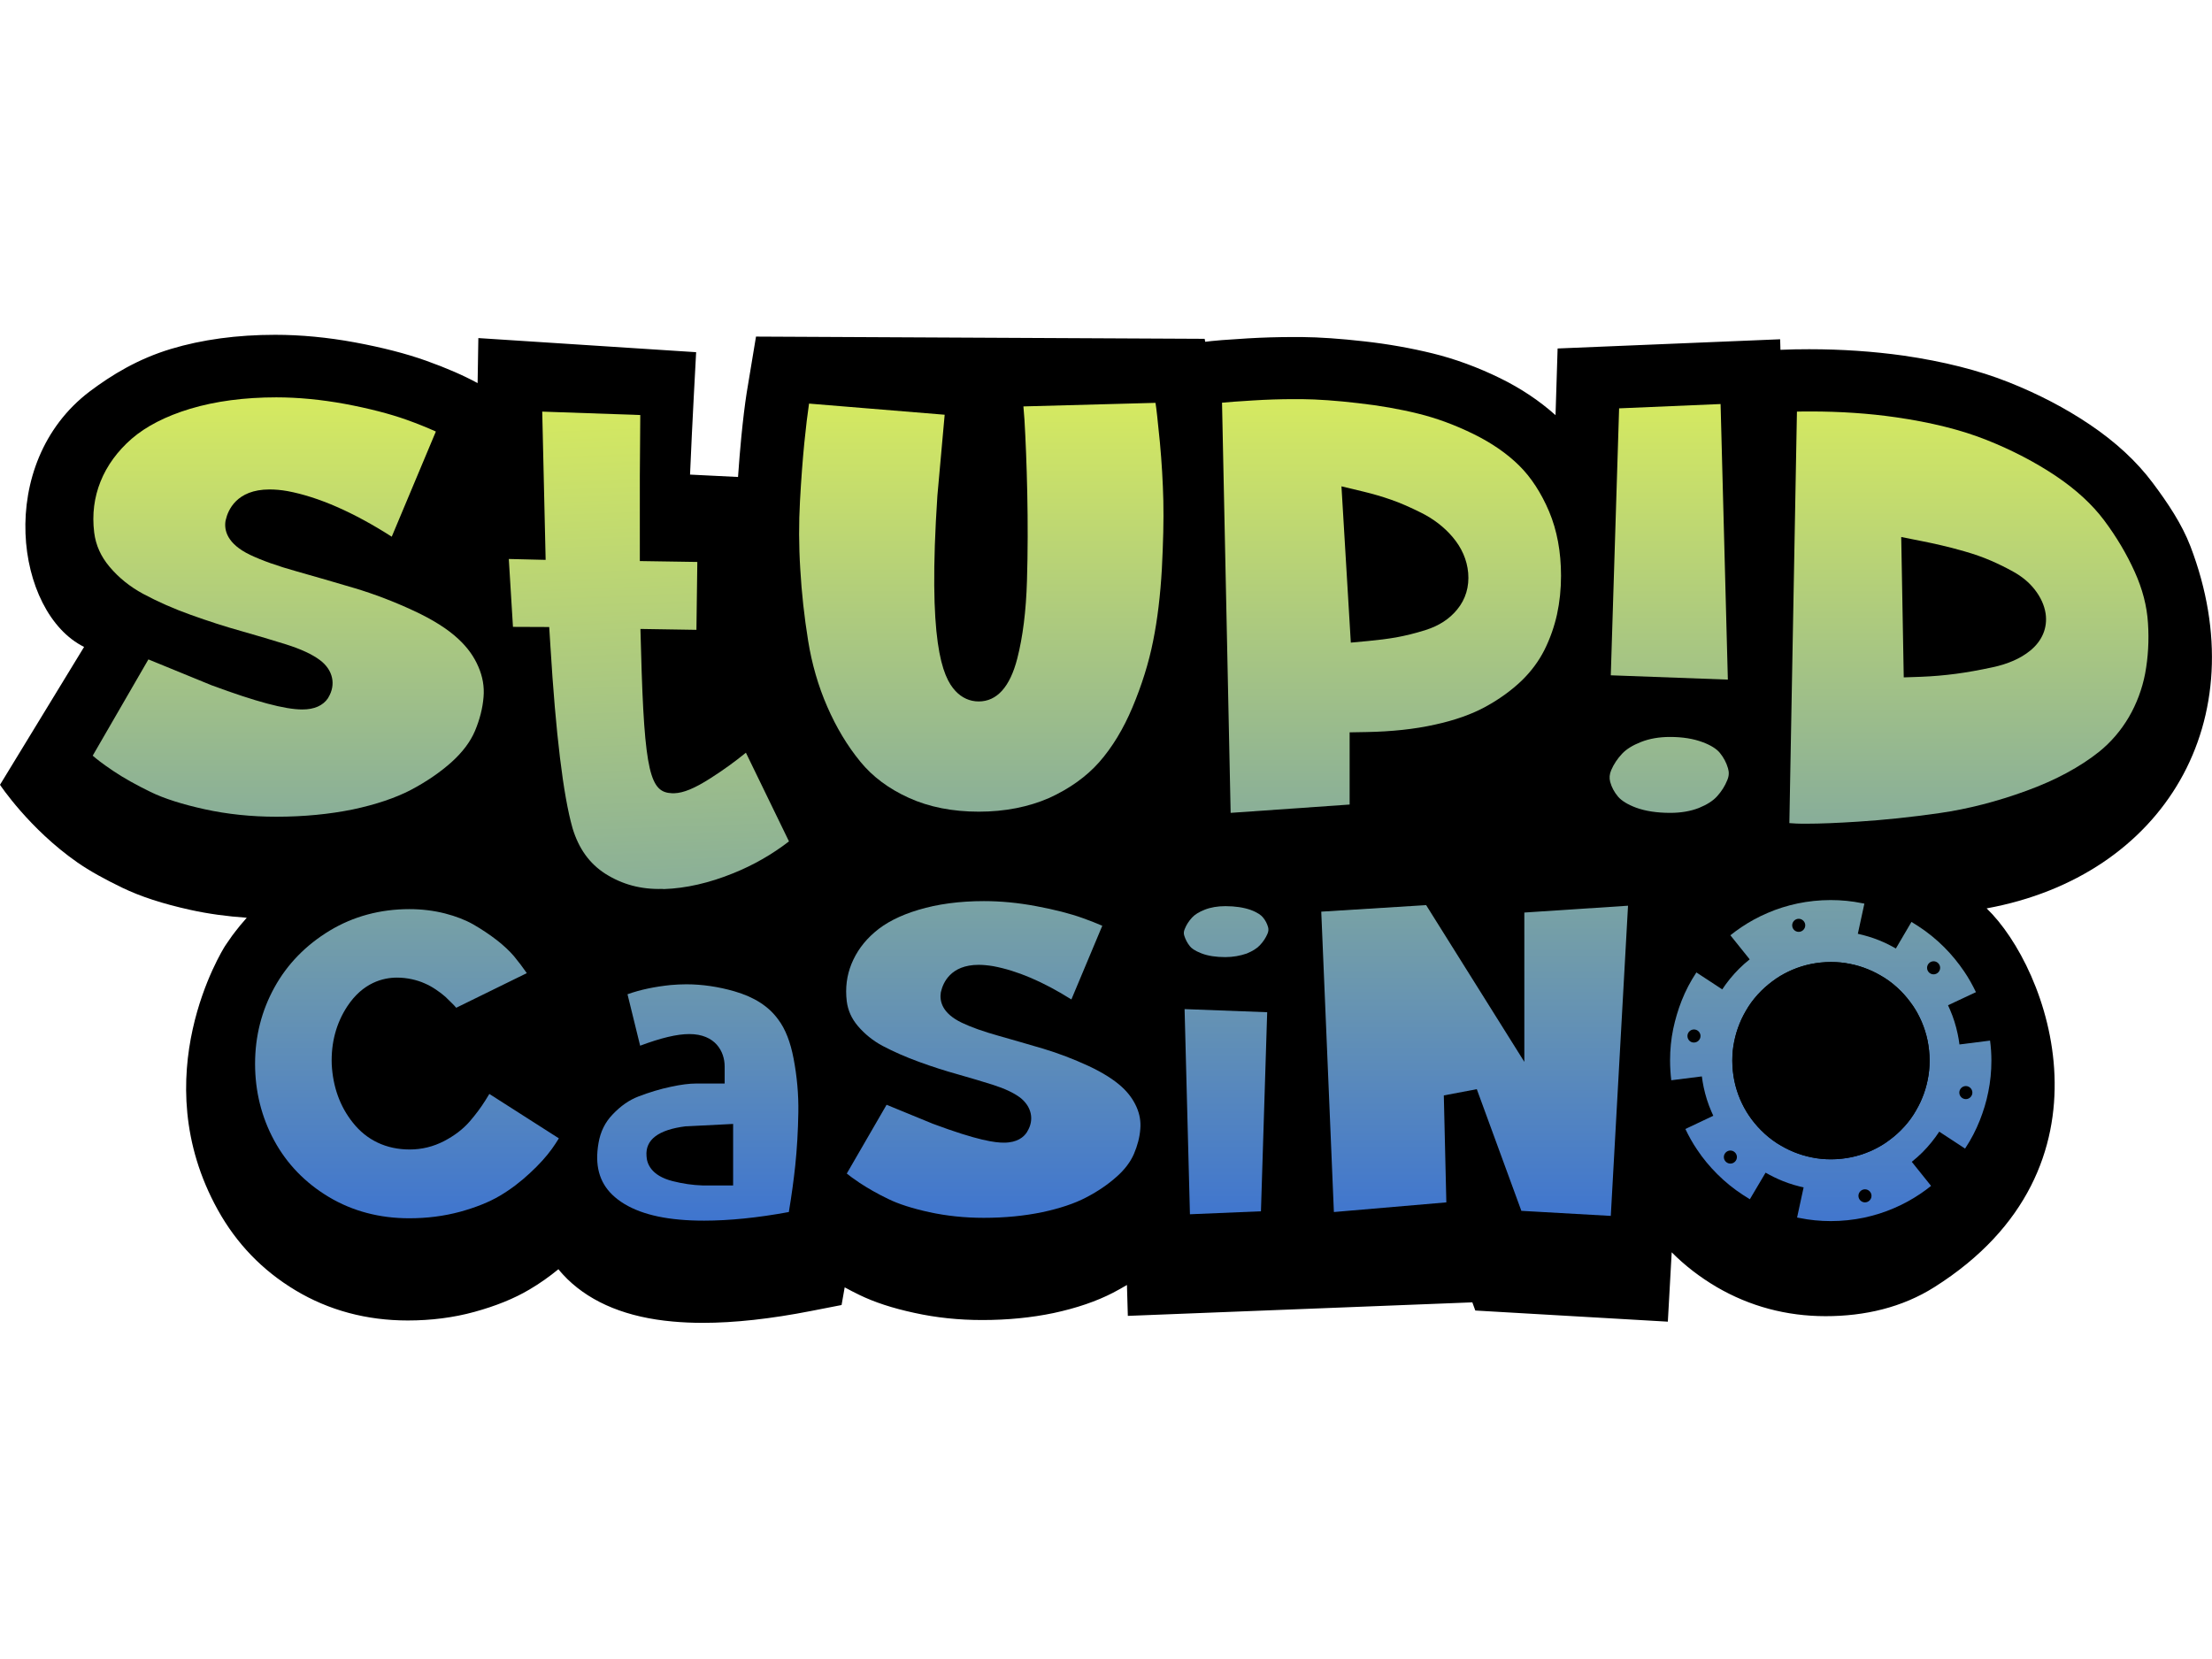 <?xml version="1.0"?>
<svg xmlns="http://www.w3.org/2000/svg" width="160" height="120" viewBox="0 0 1489 666" fill="none">
<path d="M1474.5 142.4C1468.7 127.3 1459.3 113.3 1449.2 99.8C1438.4 85.3 1424.1 72.1 1406.7 60.4C1390.4 49.4 1372 39.8 1352.1 31.9C1332 23.9 1308.2 17.9 1281.3 14C1261.3 11.2 1240 9.7 1217.9 9.7C1211.6 9.7 1205 9.8 1198.5 10.1L1198.3 3L1048.5 9.2L1047.1 54.1C1036.4 44.5 1023.9 36.1 1009.8 29.2C994.7 21.8 979.4 16.2 964.3 12.5C950 9 934.5 6.2 918.3 4.4C902.4 2.6 888.2 1.6 876.1 1.5C874.2 1.5 872.2 1.5 870.2 1.5C860.3 1.5 850.1 1.8 839.9 2.4C823.6 3.4 818.2 3.9 815.5 4.2C814 4.4 812.6 4.5 811.3 4.7L810.9 2.7L508.9 1.2L502.6 39.2C501.4 46.9 500.2 56.7 499 68.9C498.2 77 497.5 85.9 496.8 95.7L464.5 94.1C465.3 75.9 466.1 58.4 467 41.8L468.6 11.7L322 2.2L321.5 32.5C311.9 27.3 300.7 22.4 287 17.5C273.3 12.6 257.2 8.5 238.9 5.1C220.5 1.7 202.4 0 185.2 0C159.6 0 136 3.2 115.1 9.5C92.9 16.2 75.3 26.9 60.3 38.2C-3.5 86.6 10.3 187.2 56.6 210.1L0 302.9C0 302.9 19.6 332.5 52 355.1C60.6 361.1 70.8 366.6 82.1 372.1C94.5 378.1 109.5 383 128.1 387.1C140.3 389.8 153 391.5 166.1 392.4C165.5 393.1 165 393.7 164.4 394.4C163.5 395.4 162.7 396.4 161.8 397.4C160.8 398.7 159.7 400 158.7 401.3C157.9 402.3 157.2 403.3 156.4 404.3C155.3 405.8 154.3 407.4 153.2 408.9C152.6 409.7 152 410.6 151.5 411.4C149.9 413.9 96.6 499.1 146.7 589.2C159.1 611.5 176.4 629.7 198.9 643.2C221.4 656.7 246.8 663.5 274.5 663.5C290.1 663.5 305.3 661.6 319.4 657.7C333.6 653.8 346.1 648.8 356.5 642.6C363.3 638.6 369.8 634 375.9 629C377.9 631.5 380 633.7 382 635.7C398.7 651.9 422.5 661.5 452.8 664.2C459.3 664.8 466.1 665.1 473.1 665.1C494.4 665.1 519 662.4 546 657.1L566.5 653.1L568.6 641.2C571.8 642.9 575.1 644.7 578.5 646.3C588.6 651.2 600.7 655.2 615.6 658.4C630.1 661.6 645.4 663.2 661.2 663.2C678.2 663.2 694.4 661.6 709.2 658.5C724.6 655.2 738.1 650.6 749.3 644.8C752.5 643.1 755.6 641.4 758.6 639.6L759.2 660.4L991.1 651.3L993.1 656.8L1122.7 664.3L1125.3 617.6C1134.2 626.6 1144.4 634.4 1155.6 641C1177.9 654 1202.6 660.6 1228.9 660.6C1255.2 660.6 1280.4 654.8 1302.2 641C1429.1 560.8 1379 426.2 1337.3 386.1C1457 364.2 1519.1 259.2 1474.5 142.4Z" fill="black"/>
<path d="M316.5 196.4C323.5 202.9 328.9 210.3 332.5 218.7C336.1 227.1 337.6 235.8 336.9 244.6C336.2 253.4 334 262.3 330.2 271.1C326.4 279.9 320.2 288.2 311.7 295.9C303.1 303.6 293.2 310.4 281.8 316.3C270.4 322.2 256.5 326.9 239.9 330.4C223.3 333.9 205.4 335.7 186 335.7C168.3 335.7 151.5 333.9 135.5 330.4C119.5 326.9 106.4 322.7 96.3 317.8C86.2 312.9 77.3 307.9 69.8 302.8C62.2 297.7 56.7 293.5 53.4 290.2L48.3 284.7L95 203.8L146.4 224.9C185.7 239.5 207.3 243.9 211.3 238C213.5 234.4 212.6 231 208.6 227.9C204.5 224.8 198.1 221.9 189.2 219.1C180.4 216.3 170.4 213.3 159.3 210.3C148.2 207.2 136.6 203.5 124.6 199.1C112.5 194.7 101.4 189.8 91.1 184.4C80.8 178.9 72.1 171.9 65 163.3C57.8 154.7 53.6 145.1 52.2 134.5C50.5 120.2 52.2 106.8 57.3 94.3C62.4 81.8 70.4 70.8 81.3 61.2C92.3 51.7 106.8 44.1 124.9 38.7C143 33.2 163.4 30.5 186.2 30.5C201.6 30.5 217.7 32 234.4 35.1C251.1 38.2 265.6 41.9 277.8 46.3C290 50.7 300.2 55.1 308.3 59.6L268.9 153C239.7 132.8 213.9 120.6 191.4 116.4C174.8 113.6 165.4 117.1 163.2 126.9C162.6 130.6 166 134.1 173.3 137.6C180.6 141.1 190.5 144.6 203 148.1C215.5 151.6 228.5 155.4 242.2 159.5C255.8 163.6 269.6 168.8 283.5 175.3C297.4 181.8 308.4 188.8 316.5 196.4Z" fill="black"/>
<path d="M506.3 261.1L546.9 344.8C532.3 357.6 516 367.7 498 375C480 382.3 462.7 386.2 446.1 386.6C429.5 387 414.6 383 401.3 374.6C388 366.1 378.8 353.4 373.6 336.3C367 313 361.8 271 358.1 210.4L333.7 210.3L329.2 137.3L354.6 137.9L352.3 37.9L443.4 41C443 71.6 442.8 104.3 442.9 139.1L481.8 139.7L480.8 212.4L443.7 211.8C445.1 267.2 448.1 295 452.6 295.1C456.5 295.3 462.9 292.6 471.8 286.9C480.6 281.3 488.6 275.5 495.6 269.6L506.3 261.1Z" fill="black"/>
<path d="M676.6 36.8L787.4 33.9C788 36.4 788.6 39.9 789.3 44.4C790 48.9 791 57.9 792.2 71.4C793.4 84.9 794.2 98.2 794.5 111.4C794.8 124.6 794.4 140.2 793.4 158.1C792.4 176.1 790.4 192.8 787.3 208.2C784.2 223.6 779.4 239.2 772.8 254.9C766.2 270.6 758.1 284 748.4 294.9C738.7 305.8 726.2 314.8 710.9 321.9C695.6 328.9 678.3 332.4 658.9 332.4C639.5 332.4 622.3 329 607.1 322.1C591.9 315.2 579.7 306 570.2 294.5C560.8 283 552.9 269.8 546.4 254.9C539.9 240 535.4 224.3 532.7 207.7C530 191.1 528.2 174.6 527.2 158.2C526.2 141.8 526.1 126.1 527 111.2C527.8 96.3 528.8 83.1 529.9 71.6C531 60.1 532.1 50.8 533.3 43.8L535 33.7L648.3 43L642.4 108.7C636.8 192.9 642.3 235 658.8 235C665.3 235 670.2 228.2 673.8 214.6C677.3 201 679.3 184.4 679.9 164.9C680.5 145.4 680.5 125.9 680.1 106.6C679.7 87.2 679 70.8 678.2 57.3L676.6 36.8Z" fill="black"/>
<path d="M810.9 35.5C813.1 35.2 816.1 34.9 819.7 34.4C823.3 34 830.9 33.4 842.4 32.7C853.9 32 865.2 31.7 876.3 31.9C887.4 32 900.4 33 915.5 34.6C930.5 36.3 944.6 38.7 957.6 42C970.7 45.2 983.8 50.1 997 56.5C1010.2 63 1021.4 70.8 1030.7 79.9C1040 89 1047.5 100.6 1053.4 114.6C1059.3 128.6 1062.2 144.5 1062.2 162.2C1062.2 172 1061.2 181.5 1059.3 190.6C1057.3 199.7 1054.2 208.6 1049.8 217.3C1045.4 226 1039.5 233.9 1032.1 241.1C1024.7 248.3 1015.8 254.6 1005.6 260.3C995.3 265.9 982.9 270.3 968.3 273.6C953.7 276.8 937.6 278.6 919.9 278.9V326.9L817.1 334.1L810.9 35.5ZM920 194.7C926.2 194.1 932.1 193.4 937.7 192.4C943.3 191.4 949.5 189.9 956.2 187.8C962.9 185.7 968.2 182.3 972 177.7C975.8 173.1 977.4 167.6 976.8 161.3C976.2 155 973.6 149.1 969 143.6C964.4 138.1 958.5 133.6 951.5 130.1C944.5 126.6 938.2 123.9 932.5 121.9C926.9 119.9 921.1 118.3 915.2 116.8L920 194.7Z" fill="black"/>
<path d="M1124.3 259.2C1134.1 259.2 1142.8 260.6 1150.2 263.4C1157.6 266.2 1163.1 269.8 1166.6 274.1C1170.1 278.5 1172.6 283.2 1174.2 288.4C1175.7 293.6 1175.5 298.8 1173.4 304C1171.3 309.2 1168.3 314 1164.3 318.3C1160.4 322.7 1154.9 326.2 1147.9 329C1140.9 331.8 1133 333.2 1124.3 333.2C1113.9 333.2 1104.9 331.8 1097.3 329C1089.7 326.2 1084.1 322.6 1080.5 318.3C1076.9 313.9 1074.3 309.2 1072.9 304C1071.5 298.8 1071.9 293.6 1074.2 288.4C1076.5 283.2 1079.6 278.4 1083.7 274.1C1087.8 269.7 1093.4 266.2 1100.5 263.4C1107.7 260.6 1115.6 259.2 1124.3 259.2ZM1174.9 244L1072.6 240.2L1078.9 38.5L1169.4 34.7L1174.9 244Z" fill="black"/>
<path d="M1198.4 40.6C1226.8 39.5 1253.2 40.7 1277.8 44.2C1302.4 47.7 1323.6 53 1341.6 60.2C1359.6 67.4 1375.9 75.9 1390.5 85.7C1405.1 95.5 1416.8 106.3 1425.7 118.1C1434.5 129.9 1441.8 142.2 1447.6 155C1453.4 167.8 1456.7 180.6 1457.5 193.3C1458.3 206.1 1457.6 218.4 1455.4 230.2C1453.1 242 1449 253 1443 263.3C1437 273.6 1429.5 282.3 1420.5 289.6C1406.5 300.8 1389.1 310.2 1368.3 317.8C1347.5 325.4 1327.3 330.6 1307.7 333.4C1288 336.2 1269.4 338.2 1251.9 339.3C1234.3 340.4 1220.1 340.8 1209.2 340.6L1193.2 339.8L1198.4 40.6ZM1292.7 218.7C1300.3 218.4 1307.7 217.8 1315 216.8C1322.3 215.8 1330.2 214.4 1338.8 212.6C1347.4 210.8 1354.2 207.8 1359.2 203.8C1364.3 199.7 1366.4 194.9 1365.5 189.3C1364.9 185.7 1363.2 182.1 1360.4 178.6C1357.6 175.1 1353.9 172.1 1349.4 169.5C1344.9 167 1340.2 164.7 1335.3 162.6C1330.4 160.5 1325 158.6 1319.1 156.9C1313.2 155.2 1308.1 153.9 1303.9 152.9C1299.7 151.9 1295.5 151 1291.3 150.2L1292.7 218.7Z" fill="black"/>
<path d="M275.4 537.1C281.7 537.1 287.7 535.6 293.3 532.7C298.9 529.8 303.6 526.2 307.1 522.1C310.7 518 313.8 513.7 316.5 509.4C319.2 505.1 321.2 501.5 322.4 498.8C323.6 496.1 324.2 494.6 324.2 494.4L391 537.1C388 543.2 384.4 549 380.4 554.7C376.4 560.3 371 566.4 364.1 572.8C357.3 579.2 349.8 584.8 341.8 589.6C333.8 594.4 323.9 598.3 312.3 601.5C300.7 604.6 288.4 606.2 275.3 606.2C253.2 606.2 233.2 600.9 215.4 590.2C197.6 579.6 183.9 565.4 174.4 547.9C164.8 530.3 160.1 511.3 160.1 490.7C160.1 470.2 164.9 451.2 174.6 433.7C184.3 416.2 198 402.1 215.8 391.4C233.6 380.7 253.5 375.3 275.4 375.3C284.7 375.3 293.6 376.4 302.1 378.6C310.6 380.8 317.9 383.6 324.1 387.2C330.3 390.8 336 394.6 341.4 398.8C346.7 402.9 351.1 407.1 354.6 411.3C358.1 415.5 361 419.4 363.4 422.9C365.8 426.4 367.5 429.3 368.6 431.7L370.2 435L303.1 467.9C302.7 467 302.1 466.1 301.3 465C300.5 463.9 299.8 462.9 299 461.9C298.2 460.9 297.2 459.7 295.7 458.3C294.3 456.9 292.9 455.6 291.6 454.4C290.3 453.2 288.7 452 286.7 450.7C284.7 449.4 282.8 448.3 280.8 447.4C278.8 446.5 276.7 445.8 274.3 445.3C271.9 444.8 269.4 444.5 266.8 444.5C257 444.5 249.1 449.2 242.9 458.7C236.7 468.1 233.8 478.9 234.3 491.1C235 503.7 238.9 514.5 246 523.7C253.1 532.9 263 537.1 275.4 537.1Z" fill="black"/>
<path d="M533.3 454.4C538.9 462 543 472.2 545.5 485C548 497.8 549.1 510.7 548.9 523.6C548.7 536.5 548 548.8 546.8 560.6C545.6 572.3 543.7 585.6 541.1 600.3C507.9 606.8 479.7 609 456.4 607C433.2 604.9 415.7 598.3 404.1 587C392.5 575.7 388.3 560.7 391.6 542.1C393.3 532.3 397.5 524 404 517C410.5 510.1 417.7 505.1 425.7 502C433.6 499 441.4 496.6 449.1 495C456.8 493.4 463.3 492.6 468.5 492.6H476.3C476.3 480 462.5 478.9 434.9 489.3L422.9 494.5L408.9 437.2C420.8 431.6 434.6 428 450.3 426.5C465.9 425 481.7 426.5 497.5 431.1C513.3 435.5 525.2 443.4 533.3 454.4ZM482.2 561.2V543.3L463 544.3C451.7 545.6 446.3 548.2 446.7 552.1C446.7 554.9 449.7 557.1 455.7 558.6C461.7 560.1 467.6 561 473.4 561.2H482.2Z" fill="black"/>
<path d="M763.2 498.1C768.6 503.1 772.8 508.8 775.6 515.4C778.4 521.9 779.6 528.6 779 535.4C778.5 542.2 776.7 549.1 773.8 555.9C770.9 562.7 766.1 569.1 759.5 575.1C752.9 581.1 745.2 586.3 736.4 590.9C727.6 595.5 716.8 599.1 704 601.8C691.2 604.5 677.3 605.9 662.3 605.9C648.6 605.9 635.6 604.5 623.2 601.8C610.8 599.1 600.7 595.8 592.9 592C585.1 588.2 578.2 584.3 572.4 580.4C566.5 576.5 562.3 573.2 559.7 570.6L555.8 566.4L591.9 503.9L631.6 520.2C662 531.5 678.7 534.9 681.8 530.3C683.5 527.5 682.8 524.9 679.7 522.5C676.5 520.1 671.6 517.8 664.7 515.7C657.9 513.5 650.2 511.3 641.6 508.9C633 506.5 624.1 503.6 614.7 500.3C605.4 496.9 596.7 493.1 588.8 488.9C580.9 484.7 574.1 479.2 568.6 472.6C563.1 466 559.8 458.5 558.7 450.3C557.4 439.2 558.7 428.9 562.6 419.2C566.5 409.5 572.7 401 581.2 393.6C589.7 386.2 600.9 380.4 614.9 376.2C628.9 372 644.7 369.8 662.3 369.8C674.2 369.8 686.7 371 699.6 373.4C712.5 375.8 723.7 378.7 733.1 382C742.5 385.4 750.4 388.8 756.7 392.3L726.4 464.6C703.8 449 683.8 439.5 666.5 436.3C653.7 434.1 646.4 436.8 644.7 444.4C644.3 447.2 646.9 450 652.5 452.7C658.1 455.4 665.8 458.1 675.5 460.8C685.2 463.5 695.3 466.4 705.8 469.6C716.3 472.8 727 476.8 737.7 481.8C748.4 486.8 756.9 492.2 763.2 498.1Z" fill="black"/>
<path d="M824.8 430.3C817.2 430.3 810.5 429.2 804.8 427C799 424.8 794.8 422.1 792.1 418.7C789.4 415.3 787.4 411.6 786.2 407.6C785 403.6 785.2 399.6 786.9 395.5C788.5 391.5 790.9 387.8 793.9 384.4C796.9 381 801.2 378.3 806.6 376.1C812 373.9 818.1 372.8 824.8 372.8C832.8 372.8 839.8 373.9 845.6 376.1C851.5 378.3 855.8 381 858.6 384.4C861.4 387.8 863.4 391.5 864.5 395.5C865.6 399.5 865.3 403.5 863.5 407.6C861.8 411.6 859.3 415.3 856.2 418.7C853 422.1 848.7 424.8 843.2 427C837.6 429.2 831.5 430.3 824.8 430.3ZM785.7 442.1L864.8 445L859.9 601L789.9 603.9L785.7 442.1Z" fill="black"/>
<path d="M1014.6 449.5V378.2L1108.1 372L1095.1 605.2L1016 600.6L983.4 511.7L985.4 594.4L887 602.9L877.5 377.6L966.1 372.1L1014.6 449.5Z" fill="black"/>
<path d="M186 330.3C168.8 330.3 152.2 328.6 136.6 325.2C121.1 321.8 108.3 317.7 98.7 313C88.9 308.2 80.2 303.3 72.8 298.4C65.6 293.6 60.4 289.6 57.3 286.5L55.1 284.1L97.4 211L144.3 230.2C173.4 241 192.7 246.2 203.5 246.2C205.7 246.2 212.6 246.2 215.9 241.2C219.8 234.9 218.2 228.4 211.9 223.6C207.3 220.1 200.4 216.9 190.8 213.9C182 211.1 171.8 208.1 160.7 205C149.8 202 138.2 198.2 126.3 194C114.5 189.8 103.5 184.9 93.5 179.6C83.9 174.5 75.7 167.9 69 159.9C62.6 152.2 58.7 143.4 57.4 133.9C55.8 120.7 57.4 108 62.1 96.5C66.8 84.9 74.4 74.5 84.6 65.5C94.9 56.5 108.9 49.3 126.1 44.1C143.6 38.8 163.7 36.1 185.8 36.1C200.8 36.1 216.7 37.6 233 40.6C249.4 43.6 263.7 47.3 275.5 51.5C285.2 55 293.7 58.5 300.8 62.1L266.2 144.7C238.7 126.4 213.9 115.1 192.2 111C188.1 110.3 184.5 110 181.2 110C164.6 110 159.2 118.6 157.6 125.8V126V126.2C156.6 132.5 161.1 138.1 170.8 142.8C178.3 146.4 188.6 150.1 201.4 153.7C213.8 157.2 226.9 161 240.5 165C253.8 169 267.4 174.2 281 180.5C294.3 186.7 304.9 193.4 312.6 200.6C319 206.5 324 213.4 327.3 221.1C330.6 228.6 331.9 236.5 331.3 244.4C330.6 252.6 328.5 260.9 325 269.2C321.5 277.3 315.8 285 307.9 292.1C299.7 299.5 290.1 306.1 279.2 311.7C268.3 317.3 254.7 321.9 238.7 325.3C222.6 328.5 204.9 330.3 186 330.3Z" fill="black"/>
<path d="M446 380C430.6 380.4 416.6 376.7 404.3 368.8C392.2 361.1 384 349.7 379.3 334.1C372.9 311.5 367.8 269.6 364.1 209.8L363.7 203.7L339.3 203.6L335.6 143.8L360.7 144.4L358.5 44.4L437.4 47.1C437.1 75.7 436.9 106.6 437 138.8V145.3L475.8 145.9L475 205.5L437.6 204.9L437.8 211.7C440.1 301 445.9 301.2 452.5 301.4C452.8 301.4 453.2 301.4 453.6 301.4C458.7 301.2 465.4 298.3 474.8 292.4C483.8 286.7 492 280.7 499.2 274.6L504.1 270.7L539.1 342.8C526 353.6 511.4 362.3 495.7 368.7C478.8 375.5 462.4 379.3 446.9 379.9L446 380Z" fill="black"/>
<path d="M658.9 326.9C640.4 326.9 623.7 323.6 609.4 317.1C595.1 310.6 583.4 301.8 574.6 291.1C565.6 280 557.8 267.2 551.6 252.8C545.4 238.4 540.9 223 538.3 207C535.7 190.7 533.9 174.3 532.9 158.1C531.9 142 531.9 126.4 532.7 111.8C533.5 97 534.5 83.8 535.6 72.4C536.7 61.1 537.8 51.8 538.9 44.9L539.7 39.9L642.3 48.3L636.9 108.4C630.4 205.3 639.9 227.4 647.5 235.6C650.7 239 654.6 240.8 658.8 240.8C672.8 240.8 677.6 222.3 679.1 216.2C682.7 202.3 684.8 185.1 685.4 165.3C686 145.7 686 126 685.6 106.7C685.2 87.3 684.5 70.7 683.7 57.2L682.5 42.3L782.7 39.6C783 41.3 783.3 43.2 783.7 45.3C784.4 49.7 785.4 58.7 786.6 71.9C787.8 85.1 788.6 98.5 788.9 111.5C789.2 124.5 788.8 140.1 787.9 157.8C786.9 175.4 784.9 192 781.9 207.1C778.9 222.1 774.1 237.5 767.7 252.8C761.4 267.9 753.5 280.8 744.2 291.3C735.1 301.6 723.1 310.2 708.6 316.9C694.1 323.5 677.4 326.9 658.9 326.9Z" fill="black"/>
<path d="M816.6 40.4C817.8 40.3 819.1 40.1 820.4 40C823.9 39.6 831.4 39 842.8 38.3C852.3 37.7 861.7 37.4 870.9 37.4C872.7 37.4 874.5 37.4 876.3 37.4C887.2 37.5 900.2 38.5 914.9 40.1C929.6 41.7 943.5 44.2 956.3 47.3C968.9 50.4 981.8 55.2 994.6 61.4C1007.2 67.6 1018 75.1 1026.8 83.7C1035.5 92.3 1042.7 103.3 1048.3 116.6C1053.9 129.9 1056.7 145.2 1056.7 162C1056.7 171.4 1055.8 180.5 1053.9 189.3C1052 197.9 1049 206.5 1044.9 214.7C1040.9 222.8 1035.3 230.3 1028.3 237C1021.2 243.8 1012.7 249.9 1002.9 255.3C993.2 260.6 981.1 264.9 967.1 268C952.9 271.1 937 272.9 919.8 273.1L914.3 273.2V321.5L822.5 327.9L816.6 40.4ZM914.8 200.8L920.5 200.3C926.8 199.7 932.9 198.9 938.6 197.9C944.4 196.9 950.9 195.3 957.8 193.1C965.6 190.7 971.8 186.7 976.2 181.2C980.9 175.4 983 168.6 982.3 160.8C981.6 153.3 978.6 146.4 973.2 140C968.1 134 961.6 129 954 125.1C946.8 121.5 940.2 118.6 934.4 116.6C928.6 114.6 922.6 112.8 916.6 111.4L909.3 109.7L914.8 200.8Z" fill="black"/>
<path d="M1124.3 327.7C1114.6 327.7 1106.2 326.4 1099.3 323.8C1092.7 321.3 1087.8 318.3 1084.8 314.7C1081.7 311 1079.5 306.9 1078.3 302.5C1077.2 298.5 1077.6 294.6 1079.3 290.6C1081.3 286 1084.1 281.7 1087.7 277.9C1091.2 274.2 1096.2 271 1102.5 268.5C1109 266 1116.3 264.7 1124.3 264.7C1133.4 264.7 1141.5 266 1148.2 268.6C1154.7 271 1159.4 274.1 1162.3 277.6C1165.3 281.4 1167.6 285.5 1168.9 290C1170.1 294 1169.9 297.9 1168.2 301.9C1166.3 306.5 1163.6 310.7 1160.2 314.6C1156.9 318.3 1152 321.4 1145.8 323.9C1139.5 326.5 1132.3 327.7 1124.3 327.7ZM1078.2 234.9L1084.2 43.8L1164 40.5L1169.2 238.3L1078.2 234.9Z" fill="black"/>
<path d="M1215.8 335C1213.4 335 1211.2 335 1209 334.9L1198.5 334.3L1203.8 45.9C1208.8 45.8 1213.8 45.7 1218.6 45.7C1239 45.7 1258.7 47 1276.9 49.6C1300.9 53 1322 58.3 1339.4 65.3C1356.9 72.3 1373 80.7 1387.2 90.2C1401.2 99.6 1412.6 110.1 1421 121.4C1429.5 132.8 1436.7 144.8 1442.3 157.2C1447.8 169.3 1450.9 181.6 1451.7 193.6C1452.5 205.8 1451.8 217.8 1449.7 229C1447.6 240.1 1443.6 250.6 1437.9 260.3C1432.2 269.9 1425.1 278.3 1416.6 285.1C1403.1 295.9 1386.1 305.1 1366 312.4C1345.7 319.8 1325.7 325 1306.5 327.7C1287 330.5 1268.4 332.4 1251.1 333.6C1237.4 334.5 1225.5 335 1215.8 335ZM1287.3 224.5L1292.9 224.3C1300.6 224 1308.3 223.4 1315.8 222.4C1323.2 221.4 1331.4 220 1340 218.1C1349.4 216.1 1357 212.8 1362.7 208.2C1371 201.5 1371.8 193.8 1371 188.5C1370.3 183.9 1368.2 179.4 1364.8 175.1C1361.5 171 1357.3 167.5 1352.2 164.7C1347.6 162.1 1342.6 159.7 1337.6 157.5C1332.5 155.3 1326.8 153.3 1320.7 151.6C1314.8 149.9 1309.7 148.6 1305.3 147.5C1301 146.5 1296.7 145.6 1292.5 144.7L1285.7 143.3L1287.3 224.5Z" fill="black"/>
<path d="M275.4 600.6C254.4 600.6 235.2 595.5 218.3 585.4C201.4 575.3 188.3 561.8 179.3 545.2C170.2 528.5 165.6 510.2 165.6 490.7C165.6 471.2 170.2 453 179.4 436.4C188.5 419.9 201.7 406.3 218.6 396.1C235.4 385.9 254.5 380.8 275.3 380.8C284.1 380.8 292.6 381.8 300.6 383.9C308.5 385.9 315.5 388.6 321.2 392C327.1 395.4 332.7 399.2 337.8 403.1C342.8 406.9 346.9 410.9 350.1 414.8C353.4 418.9 356.3 422.6 358.6 426C360.3 428.4 361.6 430.6 362.6 432.4L305 460.7C304.4 459.9 303.9 459.2 303.3 458.4C302.4 457.2 301.2 455.9 299.6 454.3C298.1 452.8 296.7 451.5 295.3 450.2C293.8 448.8 291.9 447.4 289.7 445.9C287.5 444.4 285.3 443.2 283 442.2C280.7 441.2 278.2 440.4 275.5 439.7C272.7 439.1 269.8 438.7 266.8 438.7C255.1 438.7 245.5 444.3 238.2 455.4C231.4 465.8 228.2 477.8 228.7 491C229.4 504.8 233.8 516.8 241.6 526.8C249.8 537.3 261.2 542.6 275.3 542.6C282.5 542.6 289.3 540.9 295.8 537.6C302 534.4 307.2 530.4 311.3 525.7C315 521.4 318.4 516.9 321.3 512.3C323.7 508.5 325.5 505.3 326.8 502.6L383.7 539C381.3 543.3 378.7 547.4 375.9 551.4C372.1 556.7 366.9 562.5 360.3 568.6C353.8 574.7 346.6 580.1 338.9 584.7C331.3 589.2 321.9 593 310.8 596C299.8 599.1 287.8 600.6 275.4 600.6Z" fill="black"/>
<path d="M474 602.2C468 602.2 462.3 602 456.9 601.5C435.1 599.6 418.6 593.3 408 583C397.7 573 394.1 559.9 397.1 543C398.7 534.3 402.2 527 408.1 520.8C414 514.5 420.6 509.9 427.7 507.2C435.3 504.3 442.9 502 450.3 500.4C457.6 498.9 463.7 498.1 468.5 498.1H481.9V492.6C481.9 482.7 475.2 476.7 464 476.7C456.4 476.7 446.3 479.1 433.1 484.1L426.8 486.8L415.5 440.4C425.9 436.1 437.8 433.3 450.9 432C454.6 431.6 458.4 431.5 462.1 431.5C473.3 431.5 484.7 433.2 496 436.4C510.6 440.6 521.6 447.8 528.9 457.8C534.1 464.7 537.8 474.3 540.2 486.2C542.6 498.6 543.7 511.2 543.5 523.6C543.3 536.3 542.6 548.6 541.4 560.1C540.3 570.7 538.6 582.6 536.4 595.7C513 600 492.1 602.2 474 602.2ZM441.1 552.4C441.3 557.9 445.7 561.8 454.2 564C460.5 565.6 466.9 566.5 473.1 566.8H487.6V537.5L462.4 538.8H462.2C456.8 539.4 440.2 541.4 441.1 552.4Z" fill="black"/>
<path d="M662.2 600.3C649 600.3 636.2 599 624.3 596.4C612.4 593.8 602.6 590.7 595.2 587.1C587.7 583.4 581 579.7 575.3 575.9C569.8 572.3 565.9 569.2 563.5 566.9L562.4 565.8L594.1 511L629.4 525.4C652.1 533.8 667.1 537.9 675.6 537.9C680.7 537.9 684.3 536.4 686.2 533.5C688.8 529.2 689.3 523.1 682.8 518.2C679.1 515.4 673.6 512.9 666.1 510.5C659.3 508.3 651.4 506 642.8 503.6C634.4 501.3 625.5 498.4 616.3 495.1C607.3 491.8 598.8 488.1 591.1 484C583.8 480.1 577.6 475.1 572.5 469.1C567.6 463.2 564.8 456.9 563.8 449.6C562.6 439.6 563.8 430 567.4 421.3C571 412.5 576.7 404.6 584.5 397.8C592.3 391 603 385.5 616.2 381.5C629.6 377.4 645 375.4 662 375.4C673.5 375.4 685.7 376.6 698.3 378.9C710.9 381.2 721.9 384.1 731 387.3C738 389.8 744.2 392.3 749.4 394.9L723.7 456.3C702.8 442.5 683.9 434 667.3 430.9C664.1 430.4 661.2 430.1 658.6 430.1C644.2 430.1 640.2 438.4 639.1 443.3V443.5V443.7C638.2 449.2 641.9 454 650 457.9C655.9 460.7 663.9 463.6 673.9 466.4C683.4 469.1 693.6 472 704.1 475.2C714.3 478.3 724.8 482.3 735.3 487.1C745.5 491.8 753.6 497 759.4 502.4C764.3 506.9 768 512 770.5 517.8C772.9 523.4 773.9 529.3 773.5 535.2C773 541.4 771.4 547.7 768.7 554C766.1 560.1 761.7 565.9 755.8 571.3C749.6 576.9 742.2 582 733.8 586.3C725.5 590.6 715.1 594.1 702.8 596.7C690.4 599 676.8 600.3 662.2 600.3Z" fill="black"/>
<path d="M791.4 447.8L859.1 450.3L854.5 595.7L795.3 598.2L791.4 447.8ZM824.8 424.8C817.9 424.8 811.8 423.8 806.7 421.9C801.9 420.1 798.4 417.9 796.4 415.3C794.1 412.5 792.5 409.4 791.5 406.1C790.7 403.3 790.8 400.6 792 397.7C793.4 394.3 795.4 391.1 798 388.3C800.5 385.6 804 383.3 808.6 381.4C813.3 379.5 818.8 378.5 824.8 378.5C832.1 378.5 838.5 379.5 843.7 381.4C848.6 383.2 852.2 385.5 854.4 388.1C856.7 390.9 858.3 393.8 859.2 397.1C860 399.9 859.7 402.6 858.5 405.5C857 408.9 854.9 412.1 852.2 415C849.6 417.7 845.9 420.1 841.2 421.9C836.3 423.8 830.8 424.8 824.8 424.8Z" fill="black"/>
<path d="M1019.9 595.3L988.6 509.8L977.8 511.9L979.6 589.4L892.3 596.9L883.3 382.8L963.1 377.8L1020.2 468.8V383.4L1102.2 378L1089.8 599.4L1019.9 595.3Z" fill="black"/>
<path d="M186 324.4C169.2 324.4 153 322.7 137.9 319.4C122.9 316.1 110.5 312.2 101.3 307.7C91.7 303 83.2 298.3 76.1 293.5C68.8 288.6 64.7 285.3 62.4 283.3L99.9 218.5L142.4 235.9C172.4 247 191.8 252.2 203.5 252.2C211.6 252.2 217.4 249.6 220.8 244.6L221 244.2C226.3 235.5 224.2 225.6 215.4 219C210.2 215.1 202.7 211.6 192.6 208.4C183.7 205.6 173.5 202.6 162.3 199.4C151.5 196.4 140.1 192.7 128.4 188.5C116.9 184.4 106.1 179.6 96.4 174.4C87.5 169.6 79.9 163.5 73.7 156.1C67.9 149.2 64.5 141.7 63.4 133.1C61.9 120.8 63.4 109.4 67.7 98.7C72 88 79.1 78.3 88.6 70C98.3 61.6 111.5 54.8 128 49.8C145 44.7 164.5 42.1 186 42.1C200.7 42.1 216.2 43.6 232.1 46.5C248.1 49.5 262.2 53.1 273.7 57.2C281 59.8 287.6 62.5 293.4 65.1L263.7 135.9C237.9 119.4 214.3 109.1 193.5 105.2C189 104.4 185 104.1 181.4 104.1C159.1 104.1 153.4 118.3 152 124.5L151.9 124.9L151.8 125.3C150.8 131.6 152.9 140.7 168.3 148.1C176.3 151.9 186.6 155.6 199.9 159.3C212.3 162.8 225.4 166.6 238.9 170.6C251.9 174.5 265.3 179.6 278.6 185.8C291.3 191.7 301.5 198.1 308.7 204.9C314.6 210.4 319 216.4 322 223.4C324.9 230.1 326.1 236.8 325.5 243.8C324.9 251.4 322.9 259.1 319.7 266.7C316.6 274 311.3 281 304 287.6C296.2 294.6 286.9 300.9 276.5 306.4C266.1 311.8 253 316.2 237.5 319.5C221.8 322.7 204.4 324.4 186 324.4Z" fill="url(#paint0_linear_179_3)"/>
<path d="M445.8 373C431.4 373.4 418.9 370 407.5 362.8C396.9 356 389.6 346 385.4 332.1C379.1 309.9 374.1 268.6 370.5 209.4L369.7 196.7L345.3 196.6L342.5 150.9L367.3 151.5L365 51.7L431 54C430.7 80.7 430.6 109.2 430.7 138.9V152.3L469.4 152.9L468.8 198.6L431.1 198L431.5 212C433.7 296 437.9 308 452.4 308.6C452.8 308.6 453.3 308.6 453.9 308.6C460.1 308.4 467.6 305.3 478.1 298.6C486.9 293 494.9 287.2 502.1 281.3L531.1 341C519.7 349.8 507.1 357 493.7 362.4C477.5 369 461.7 372.6 446.9 373.1L445.8 373Z" fill="url(#paint1_linear_179_3)"/>
<path d="M658.9 321C641.3 321 625.4 317.9 611.8 311.7C598.3 305.6 587.3 297.4 579.1 287.3C570.4 276.7 562.9 264.2 556.9 250.4C550.8 236.5 546.5 221.5 544 206C541.4 189.9 539.6 173.6 538.7 157.7C537.7 141.8 537.7 126.5 538.5 112.1C539.3 97.4 540.3 84.2 541.4 73C542.5 62 543.6 53 544.6 46.3L635.9 53.8L631 108.3C624.5 206.3 634.1 230.1 643.2 239.8C647.5 244.4 652.9 246.8 658.8 246.8C671.1 246.8 679.9 237 684.8 217.8C688.5 203.4 690.7 185.9 691.3 165.6C691.9 145.9 691.9 126.1 691.5 106.7C691.1 87.3 690.4 70.5 689.6 57L688.9 48.2L777.8 45.8C777.8 46 777.9 46.2 777.9 46.4C778.4 49.4 779.2 56.3 780.8 72.6C782 85.7 782.8 98.9 783.1 111.8C783.4 124.7 783 140.1 782.1 157.7C781.1 175.1 779.2 191.4 776.2 206.2C773.3 220.8 768.6 235.8 762.3 250.8C756.2 265.3 748.7 277.7 739.9 287.7C731.3 297.4 720 305.5 706.2 311.8C692.4 317.8 676.5 321 658.9 321Z" fill="url(#paint2_linear_179_3)"/>
<path d="M822.6 45.7C826.5 45.3 833.4 44.8 843.2 44.2C852.6 43.6 861.9 43.3 870.9 43.3C872.7 43.3 874.5 43.3 876.2 43.3C886.9 43.4 899.7 44.3 914.2 46C928.6 47.6 942.3 50 954.8 53.1C967 56.1 979.5 60.7 991.9 66.8C1003.9 72.7 1014.3 79.8 1022.6 88C1030.7 96 1037.5 106.5 1042.8 119C1048.1 131.6 1050.8 146.1 1050.8 162.2C1050.8 171.2 1049.9 179.9 1048.1 188.2C1046.3 196.3 1043.5 204.4 1039.6 212.2C1035.8 219.7 1030.7 226.6 1024.2 232.9C1017.5 239.3 1009.4 245.2 1000.1 250.3C990.8 255.4 979.3 259.5 965.9 262.4C952.1 265.5 936.6 267.1 919.8 267.4L908.5 267.6V316.2L828.4 321.8L822.6 45.7ZM909.3 207.2L921.1 206.1C927.6 205.5 933.9 204.7 939.7 203.7C945.8 202.6 952.5 201 959.7 198.7C968.6 195.9 975.7 191.3 980.9 184.9C986.6 178 989.1 169.5 988.3 160.2C987.5 151.5 984 143.4 977.8 136.1C972.2 129.5 965.1 124 956.7 119.8C949.3 116.1 942.5 113.1 936.4 111C930.4 108.9 924.2 107.1 918 105.6L903 102L909.3 207.2Z" fill="url(#paint3_linear_179_3)"/>
<path d="M1124.3 321.8C1115.3 321.8 1107.6 320.6 1101.3 318.3C1095.7 316.2 1091.6 313.7 1089.2 310.9C1086.6 307.8 1084.9 304.6 1083.9 301C1083.2 298.3 1083.4 295.8 1084.6 293C1086.3 289 1088.8 285.3 1091.9 282C1094.8 278.9 1099 276.3 1104.6 274.1C1110.4 271.8 1117 270.7 1124.2 270.7C1132.6 270.7 1140 271.9 1146.1 274.2C1151.5 276.2 1155.5 278.7 1157.7 281.4C1160.3 284.6 1162.1 288 1163.2 291.8C1164 294.5 1163.9 297 1162.7 299.8C1161.1 303.8 1158.8 307.4 1155.8 310.7C1153.1 313.7 1149 316.3 1143.6 318.5C1138 320.7 1131.5 321.8 1124.3 321.8ZM1084.3 229.2L1089.9 49.5L1158.2 46.6L1163.1 232.1L1084.3 229.2Z" fill="url(#paint4_linear_179_3)"/>
<path d="M1215.8 329.1C1213.5 329.1 1211.4 329.1 1209.3 329L1204.5 328.7L1209.6 51.7C1212.6 51.6 1215.6 51.6 1218.6 51.6C1238.8 51.6 1258.1 52.9 1276.1 55.5C1299.7 58.9 1320.3 64 1337.3 70.8C1354.4 77.6 1370.1 85.8 1384 95.1C1397.5 104.2 1408.4 114.2 1416.4 124.9C1424.7 136 1431.6 147.6 1437 159.6C1442.2 171.1 1445.2 182.6 1445.9 194C1446.7 205.7 1446 217.2 1444 228C1442 238.4 1438.3 248.3 1433 257.4C1427.7 266.4 1421 274.2 1413.1 280.6C1400.2 290.9 1383.7 299.8 1364.2 306.9C1344.3 314.2 1324.6 319.2 1305.9 321.9C1286.6 324.7 1268.1 326.6 1251 327.7C1237.2 328.6 1225.4 329.1 1215.8 329.1ZM1281.5 230.6L1293.2 230.2C1301.1 229.9 1309 229.2 1316.6 228.2C1324.2 227.2 1332.5 225.7 1341.3 223.8C1351.6 221.6 1360.1 217.9 1366.5 212.7C1374.7 206.1 1378.4 197.2 1377 187.6C1376.1 181.9 1373.6 176.5 1369.6 171.4C1365.9 166.7 1361.1 162.7 1355.3 159.5C1350.5 156.8 1345.4 154.3 1340.1 152C1334.8 149.7 1328.8 147.6 1322.5 145.8C1316.5 144.1 1311.3 142.7 1306.8 141.7C1302.4 140.7 1298 139.7 1293.8 138.9L1279.8 136.1L1281.5 230.6Z" fill="url(#paint5_linear_179_3)"/>
<path d="M275.4 594.7C255.5 594.7 237.3 589.9 221.4 580.4C205.5 570.9 193.1 558.1 184.6 542.4C176 526.6 171.7 509.2 171.7 490.7C171.7 472.2 176.1 454.9 184.8 439.2C193.4 423.6 205.9 410.8 221.9 401.1C237.8 391.5 255.9 386.6 275.6 386.6C283.9 386.6 292 387.6 299.5 389.5C306.9 391.4 313.3 393.9 318.6 396.9C324.3 400.2 329.7 403.8 334.6 407.6C339.2 411.2 343 414.8 346 418.3C349.2 422.2 352 425.9 354.2 429.1C354.3 429.3 354.5 429.5 354.6 429.7L307.1 453C306.3 452 305.3 451 304.2 449.9C302.6 448.3 301.2 446.9 299.8 445.6C298 444 295.9 442.4 293.5 440.8C291 439.1 288.5 437.7 285.9 436.6C283.3 435.4 280.4 434.5 277.3 433.8C274.1 433.1 270.7 432.7 267.3 432.7C257.8 432.7 244.3 436.1 233.8 452C226.3 463.4 222.8 476.6 223.3 491.1C224.1 506.2 228.8 519.4 237.5 530.3C246.8 542.1 260 548.4 275.8 548.4C283.9 548.4 291.7 546.5 299 542.7C305.9 539.1 311.7 534.7 316.2 529.5C320.1 525 323.7 520.2 326.7 515.4C327.7 513.8 328.6 512.4 329.4 511L376.2 540.9C374.7 543.3 373.2 545.7 371.5 548C367.9 553 363 558.5 356.7 564.3C350.5 570.1 343.7 575.3 336.4 579.6C329.3 583.8 320.3 587.4 309.8 590.3C298.7 593.3 287.3 594.7 275.4 594.7Z" fill="url(#paint6_linear_179_3)"/>
<path d="M474 596.3C468.2 596.3 462.6 596.1 457.4 595.6C437 593.8 421.7 588.1 412.1 578.8C403.3 570.2 400.3 558.9 402.9 544C404.2 536.4 407.3 530.1 412.4 524.8C417.8 519.1 423.5 515.1 429.8 512.7C437.1 509.9 444.4 507.7 451.5 506.2C458.4 504.7 464.1 504 468.5 504H487.8V492.5C487.8 482.5 481.6 470.7 464 470.7C455.7 470.7 444.9 473.3 431 478.5H430.9L422.4 443.9C431.1 440.8 440.8 438.8 451.4 437.7C454.9 437.4 458.5 437.2 462 437.2C472.6 437.2 483.5 438.8 494.3 441.9C507.7 445.8 517.5 452 524 461.1C528.7 467.4 532.1 476.1 534.2 487.2C536.5 499.2 537.6 511.4 537.4 523.4C537.2 535.9 536.5 548 535.3 559.4C534.3 568.7 532.9 579.2 531 590.5C509.9 594.4 490.7 596.3 474 596.3ZM435.2 552.8C435.4 557.8 438.2 566 452.8 569.7C459.5 571.4 466.3 572.4 472.9 572.6H473.3H493.5V531.2L461.9 532.8H461.5C443.2 535.1 434.3 541.8 435.2 552.8Z" fill="url(#paint7_linear_179_3)"/>
<path d="M662.2 594.4C649.4 594.4 637.1 593.1 625.6 590.6C614.2 588.1 604.8 585.1 597.9 581.7C590.6 578.2 584.2 574.5 578.7 570.9C574.6 568.1 571.8 566.1 570 564.6L596.8 518.3L627.5 530.9L627.7 531C658.5 542.5 669.9 543.8 675.8 543.8C684.8 543.8 689.2 540 691.3 536.7L691.5 536.3C696.4 528.4 694.4 519.4 686.6 513.4C682.3 510.2 676.3 507.4 668.2 504.8C661.3 502.6 653.4 500.3 644.7 497.8C636.4 495.5 627.6 492.7 618.6 489.4C609.8 486.2 601.6 482.6 594.2 478.7C587.6 475.2 582 470.6 577.4 465.2C573.2 460.2 570.8 454.8 570 448.7C568.9 439.6 570 431.3 573.2 423.4C576.5 415.4 581.5 408.4 588.7 402.2C595.9 395.9 605.8 390.8 618.2 387.1C631.1 383.2 645.9 381.2 662.3 381.2C673.5 381.2 685.3 382.3 697.5 384.6C709.8 386.9 720.5 389.6 729.3 392.8C733.9 394.5 738.2 396.1 742 397.8L721.2 447.4C701.9 435.3 684.6 428 668.6 425C664.9 424.4 661.7 424.1 658.8 424.1C639.7 424.1 634.8 436.5 633.5 441.9L633.4 442.3L633.3 442.7C632.4 448.5 634.1 456.7 647.5 463.1C653.8 466.1 661.9 469 672.3 471.9C681.8 474.6 691.9 477.5 702.4 480.6C712.4 483.6 722.6 487.5 732.8 492.2C742.4 496.7 750 501.5 755.4 506.5C759.7 510.5 762.9 514.9 765.1 519.9C767.2 524.7 768 529.5 767.6 534.5C767.2 540.1 765.7 545.8 763.3 551.4C761 556.7 757.2 561.8 751.8 566.6C745.9 571.9 739 576.6 731.1 580.7C723.3 584.8 713.3 588.1 701.6 590.6C689.6 593.1 676.3 594.4 662.2 594.4Z" fill="url(#paint8_linear_179_3)"/>
<path d="M797.4 453.9L853 456L848.8 590L801 592L797.4 453.9ZM824.8 418.9C818.6 418.9 813.2 418.1 808.8 416.4C804.1 414.6 801.9 412.8 801 411.6C799.2 409.4 798 407 797.2 404.5C796.7 403 796.8 401.6 797.5 400C798.6 397.2 800.2 394.7 802.4 392.3C804.2 390.3 807.1 388.5 810.9 387C814.9 385.4 819.7 384.6 824.9 384.6C831.5 384.6 837.2 385.5 841.8 387.1C846.7 388.9 849 390.8 850 392C851.8 394.1 852.9 396.3 853.6 398.7C854 400.2 853.9 401.6 853.2 403.2C852 406 850.3 408.6 848 411C846 413.1 843.1 414.9 839.2 416.5C834.8 418 830 418.9 824.8 418.9Z" fill="url(#paint9_linear_179_3)"/>
<path d="M1024.1 589.7L994.1 507.8L971.9 512L973.6 584L897.9 590.5L889.4 388.3L960 383.9L1026.1 489.4V388.9L1095.9 384.3L1084.3 593.1L1024.1 589.7Z" fill="url(#paint10_linear_179_3)"/>
<path d="M1232.5 370.1C1167.1 370.1 1114 423.1 1114 488.6C1114 554 1167 607.1 1232.5 607.1C1297.9 607.1 1351 554.1 1351 488.6C1350.9 423.1 1297.9 370.1 1232.5 370.1ZM1297.6 501.6C1296.8 505.6 1295.6 509.6 1294.1 513.3C1292.5 517.4 1290.4 521.2 1288.1 524.9C1285.6 528.8 1282.7 532.3 1279.4 535.6C1276.3 538.7 1272.9 541.4 1269.3 543.9C1265.9 546.2 1262.3 548.1 1258.6 549.7C1254.6 551.4 1250.5 552.7 1246.2 553.6C1241.8 554.5 1237.2 555 1232.5 555C1228.1 555 1223.7 554.6 1219.5 553.7C1215.5 552.9 1211.5 551.7 1207.8 550.2C1203.7 548.6 1199.9 546.5 1196.2 544.2C1192.3 541.7 1188.8 538.8 1185.5 535.5C1182.4 532.4 1179.6 529 1177.2 525.4C1174.9 522 1173 518.4 1171.4 514.7C1169.7 510.7 1168.4 506.6 1167.5 502.3C1166.6 497.9 1166.1 493.3 1166.1 488.6C1166.1 484.2 1166.5 479.8 1167.4 475.6C1168.2 471.6 1169.4 467.6 1170.9 463.9C1172.5 459.8 1174.6 456 1176.9 452.3C1179.4 448.4 1182.3 444.9 1185.6 441.6C1188.7 438.5 1192.1 435.8 1195.7 433.3C1199.1 431 1202.7 429.1 1206.4 427.5C1210.4 425.8 1214.5 424.5 1218.8 423.6C1223.2 422.7 1227.8 422.2 1232.5 422.2C1236.9 422.2 1241.3 422.6 1245.5 423.5C1249.6 424.3 1253.5 425.5 1257.2 427C1261.3 428.6 1265.1 430.7 1268.8 433C1272.7 435.5 1276.2 438.4 1279.5 441.7C1282.6 444.8 1285.3 448.2 1287.8 451.8C1290.1 455.2 1292 458.8 1293.6 462.5C1295.3 466.5 1296.6 470.6 1297.5 474.9C1298.4 479.3 1298.9 483.9 1298.9 488.6C1298.9 493 1298.5 497.3 1297.6 501.6Z" fill="black"/>
<path d="M1152.2 522.9C1150 517.7 1148.2 512.2 1147 506.5C1146.5 504.2 1146.1 501.8 1145.8 499.4L1125.2 502C1125.6 505 1126.1 507.9 1126.7 510.8C1128.2 517.8 1130.3 524.6 1133.1 531C1133.6 532.2 1134.2 533.4 1134.7 534.5L1153.5 525.6C1153.1 524.8 1152.6 523.9 1152.2 522.9Z" fill="black"/>
<path d="M1322.8 547.8L1305.4 536.4C1302.1 541.4 1298.3 546.1 1294.1 550.3C1291.8 552.6 1289.4 554.7 1286.9 556.7L1299.9 572.9C1303 570.4 1306 567.8 1308.8 565C1314.1 559.7 1318.7 554 1322.8 547.8Z" fill="black"/>
<path d="M1200 569.6C1196 568 1192.2 566.1 1188.5 564L1178 581.9C1182.5 584.6 1187.3 586.9 1192.2 588.9C1197.8 591.1 1203.6 592.9 1209.7 594.2L1214.1 573.9C1209.2 572.8 1204.5 571.4 1200 569.6Z" fill="black"/>
<path d="M1312.7 454.2C1314.9 459.4 1316.7 464.9 1317.9 470.6C1318.4 472.9 1318.8 475.3 1319.1 477.7L1339.7 475.1C1339.3 472.1 1338.8 469.2 1338.2 466.3C1336.7 459.3 1334.6 452.5 1331.8 446.1C1331.3 444.9 1330.7 443.7 1330.2 442.6L1311.4 451.4C1311.8 452.3 1312.3 453.3 1312.7 454.2Z" fill="black"/>
<path d="M1264.9 407.5C1268.9 409.1 1272.7 411 1276.4 413.1L1286.9 395.2C1282.4 392.5 1277.6 390.2 1272.7 388.2C1267.1 386 1261.3 384.2 1255.2 382.9L1250.8 403.2C1255.7 404.3 1260.4 405.7 1264.9 407.5Z" fill="black"/>
<path d="M1170.8 426.9C1173.1 424.6 1175.5 422.5 1178 420.5L1165 404.3C1161.9 406.8 1158.9 409.4 1156.1 412.2C1150.9 417.4 1146.2 423.2 1142.1 429.4L1159.5 440.8C1162.8 435.7 1166.5 431.1 1170.8 426.9Z" fill="black"/>
<path d="M1339.6 475.1L1319 477.7C1318.7 475.3 1318.3 472.9 1317.8 470.6C1316.6 464.9 1314.9 459.5 1312.6 454.2C1312.2 453.2 1311.7 452.3 1311.3 451.3L1330.1 442.5C1327.8 437.7 1325.2 433 1322.2 428.6C1318.2 422.7 1313.7 417.2 1308.7 412.2C1303.4 406.9 1297.6 402.2 1291.3 398.1C1289.8 397.1 1288.2 396.2 1286.7 395.2L1276.2 413.1C1272.5 411 1268.7 409.1 1264.7 407.5C1260.2 405.7 1255.5 404.3 1250.6 403.2L1255 382.9C1254.5 382.8 1253.9 382.7 1253.4 382.6C1246.6 381.2 1239.5 380.5 1232.3 380.5C1224.7 380.5 1217.2 381.3 1210 382.8C1203 384.3 1196.2 386.4 1189.8 389.2C1183.7 391.8 1177.8 395 1172.3 398.7C1169.7 400.4 1167.2 402.3 1164.8 404.2L1177.8 420.4C1175.3 422.4 1172.9 424.5 1170.6 426.8C1166.3 431.1 1162.5 435.8 1159.2 440.8L1159.3 440.6L1141.9 429.2L1141.8 429.4C1137.9 435.3 1134.6 441.6 1132 448.2C1129.6 454.3 1127.7 460.7 1126.3 467.3C1124.9 474.1 1124.2 481.2 1124.2 488.4C1124.2 493 1124.5 497.4 1125 501.8L1145.6 499.2C1145.9 501.6 1146.3 504 1146.8 506.4C1148 512.1 1149.7 517.5 1152 522.8C1152.4 523.8 1152.9 524.7 1153.3 525.7L1134.5 534.6C1136.8 539.4 1139.4 544.1 1142.4 548.5C1146.3 554.4 1150.9 559.9 1155.9 564.9C1161.2 570.2 1167 574.9 1173.3 579C1174.8 580 1176.4 580.9 1177.9 581.9L1188.5 564C1192.2 566.1 1196 568 1200 569.6C1204.9 571.6 1210.1 573.1 1215.4 574.2C1215 574.1 1214.5 574 1214.1 573.9L1209.7 594.2C1210.2 594.3 1210.8 594.4 1211.3 594.5C1218.1 595.9 1225.2 596.6 1232.4 596.6C1240 596.6 1247.5 595.8 1254.7 594.3C1261.7 592.8 1268.5 590.7 1274.9 587.9C1281 585.3 1286.9 582.1 1292.4 578.4C1295 576.7 1297.5 574.8 1299.9 572.9L1286.9 556.7C1289.4 554.7 1291.8 552.6 1294.1 550.3C1298.3 546.1 1302.1 541.4 1305.4 536.4L1322.8 547.8L1322.9 547.6C1326.8 541.7 1330.1 535.4 1332.7 528.8C1335.1 522.7 1337.1 516.3 1338.4 509.7C1339.8 502.9 1340.5 495.8 1340.5 488.6C1340.5 484 1340.2 479.5 1339.6 475.1ZM1297.6 501.6C1296.8 505.6 1295.6 509.6 1294.1 513.3C1292.5 517.4 1290.4 521.2 1288.1 524.9C1285.6 528.8 1282.7 532.3 1279.4 535.6C1276.3 538.7 1272.9 541.4 1269.3 543.9C1265.9 546.2 1262.3 548.1 1258.6 549.7C1254.6 551.4 1250.5 552.7 1246.2 553.6C1241.8 554.5 1237.2 555 1232.5 555C1228.1 555 1223.7 554.6 1219.5 553.7C1215.5 552.9 1211.5 551.7 1207.8 550.2C1203.7 548.6 1199.9 546.5 1196.2 544.2C1192.3 541.7 1188.8 538.8 1185.5 535.5C1182.4 532.4 1179.6 529 1177.2 525.4C1174.9 522 1173 518.4 1171.4 514.7C1169.7 510.7 1168.4 506.6 1167.5 502.3C1166.6 497.9 1166.1 493.3 1166.1 488.6C1166.1 484.2 1166.5 479.8 1167.4 475.6C1168.2 471.6 1169.4 467.6 1170.9 463.9C1172.5 459.8 1174.6 456 1176.9 452.3C1179.4 448.4 1182.3 444.9 1185.6 441.6C1188.7 438.5 1192.1 435.8 1195.7 433.3C1199.1 431 1202.7 429.1 1206.4 427.5C1210.4 425.8 1214.5 424.5 1218.8 423.6C1223.2 422.7 1227.8 422.2 1232.5 422.2C1236.9 422.2 1241.3 422.6 1245.5 423.5C1249.6 424.3 1253.5 425.5 1257.2 427C1261.3 428.6 1265.1 430.7 1268.8 433C1272.7 435.5 1276.2 438.4 1279.5 441.7C1282.6 444.8 1285.3 448.2 1287.8 451.8C1290.1 455.2 1292 458.8 1293.6 462.5C1295.3 466.5 1296.6 470.6 1297.5 474.9C1298.4 479.3 1298.9 483.9 1298.9 488.6C1298.9 493 1298.5 497.3 1297.6 501.6Z" fill="url(#paint11_linear_179_3)"/>
<path d="M1251 579.6C1251 577.2 1253 575.2 1255.4 575.2C1257.8 575.2 1259.8 577.2 1259.8 579.6C1259.8 582 1257.8 584 1255.4 584C1253 584 1251 582 1251 579.6Z" fill="black"/>
<path d="M1206.4 397.5C1206.4 395.1 1208.4 393.1 1210.8 393.1C1213.2 393.1 1215.2 395.1 1215.2 397.5C1215.2 399.9 1213.2 401.9 1210.8 401.9C1208.3 401.9 1206.4 399.9 1206.4 397.5Z" fill="black"/>
<path d="M1135.9 472C1135.9 469.6 1137.9 467.6 1140.3 467.6C1142.7 467.6 1144.7 469.6 1144.7 472C1144.7 474.4 1142.7 476.4 1140.3 476.4C1137.9 476.5 1135.9 474.5 1135.9 472Z" fill="black"/>
<path d="M1160.4 553.5C1160.4 551.1 1162.4 549.1 1164.8 549.1C1167.2 549.1 1169.2 551.1 1169.2 553.5C1169.2 555.9 1167.2 557.9 1164.8 557.9C1162.4 557.9 1160.4 555.9 1160.4 553.5Z" fill="black"/>
<path d="M1318.9 510.1C1318.9 507.7 1320.9 505.7 1323.3 505.7C1325.7 505.7 1327.7 507.7 1327.7 510.1C1327.7 512.5 1325.7 514.5 1323.3 514.5C1320.9 514.5 1318.9 512.5 1318.9 510.1Z" fill="black"/>
<path d="M1297.2 426.1C1297.2 423.7 1299.2 421.7 1301.6 421.7C1304 421.7 1306 423.7 1306 426.1C1306 428.5 1304 430.5 1301.6 430.5C1299.2 430.5 1297.2 428.6 1297.2 426.1Z" fill="black"/>
<path d="M1297.6 501.6C1296.8 505.6 1295.6 509.6 1294.1 513.3C1292.5 517.4 1290.4 521.2 1288.1 524.9C1285.6 528.8 1282.7 532.3 1279.4 535.6C1276.3 538.7 1272.9 541.4 1269.3 543.9C1265.9 546.2 1262.3 548.1 1258.6 549.7C1254.6 551.4 1250.5 552.7 1246.2 553.6C1241.8 554.5 1237.2 555 1232.5 555C1228.1 555 1223.7 554.6 1219.5 553.7C1215.5 552.9 1211.5 551.7 1207.8 550.2C1203.7 548.6 1199.9 546.5 1196.2 544.2C1192.3 541.7 1188.8 538.8 1185.5 535.5C1182.4 532.4 1179.6 529 1177.2 525.4C1174.9 522 1173 518.4 1171.4 514.7C1169.7 510.7 1168.4 506.6 1167.5 502.3C1166.6 497.9 1166.1 493.3 1166.1 488.6C1166.1 484.2 1166.5 479.8 1167.4 475.6C1168.2 471.6 1169.4 467.6 1170.9 463.9C1172.5 459.8 1174.6 456 1176.9 452.3C1179.4 448.4 1182.3 444.9 1185.6 441.6C1188.7 438.5 1192.1 435.8 1195.7 433.3C1199.1 431 1202.7 429.1 1206.4 427.5C1210.4 425.8 1214.5 424.5 1218.8 423.6C1223.2 422.7 1227.8 422.2 1232.5 422.2C1236.9 422.2 1241.3 422.6 1245.5 423.5C1249.6 424.3 1253.5 425.5 1257.2 427C1261.3 428.6 1265.1 430.7 1268.8 433C1272.7 435.5 1276.2 438.4 1279.5 441.7C1282.6 444.8 1285.3 448.2 1287.8 451.8C1290.1 455.2 1292 458.8 1293.6 462.5C1295.3 466.5 1296.6 470.6 1297.5 474.9C1298.4 479.3 1298.9 483.9 1298.9 488.6C1298.9 493 1298.5 497.3 1297.6 501.6Z" fill="black"/>
<defs>
<linearGradient id="paint0_linear_179_3" x1="194.049" y1="41.924" x2="194.049" y2="596.299" gradientUnits="userSpaceOnUse">
<stop stop-color="#D6EA60"/>
<stop offset="1" stop-color="#3F75CF"/>
</linearGradient>
<linearGradient id="paint1_linear_179_3" x1="429.382" y1="43.404" x2="453.395" y2="697.954" gradientUnits="userSpaceOnUse">
<stop stop-color="#D6EA60"/>
<stop offset="1" stop-color="#3F75CF"/>
</linearGradient>
<linearGradient id="paint2_linear_179_3" x1="660.565" y1="41.924" x2="660.565" y2="596.299" gradientUnits="userSpaceOnUse">
<stop stop-color="#D6EA60"/>
<stop offset="1" stop-color="#3F75CF"/>
</linearGradient>
<linearGradient id="paint3_linear_179_3" x1="936.769" y1="41.924" x2="936.769" y2="596.299" gradientUnits="userSpaceOnUse">
<stop stop-color="#D6EA60"/>
<stop offset="1" stop-color="#3F75CF"/>
</linearGradient>
<linearGradient id="paint4_linear_179_3" x1="1123.67" y1="41.924" x2="1123.67" y2="596.299" gradientUnits="userSpaceOnUse">
<stop stop-color="#D6EA60"/>
<stop offset="1" stop-color="#3F75CF"/>
</linearGradient>
<linearGradient id="paint5_linear_179_3" x1="1325.44" y1="41.924" x2="1325.44" y2="596.299" gradientUnits="userSpaceOnUse">
<stop stop-color="#D6EA60"/>
<stop offset="1" stop-color="#3F75CF"/>
</linearGradient>
<linearGradient id="paint6_linear_179_3" x1="273.627" y1="41.924" x2="273.627" y2="596.299" gradientUnits="userSpaceOnUse">
<stop stop-color="#D6EA60"/>
<stop offset="1" stop-color="#3F75CF"/>
</linearGradient>
<linearGradient id="paint7_linear_179_3" x1="469.747" y1="41.924" x2="469.747" y2="596.299" gradientUnits="userSpaceOnUse">
<stop stop-color="#D6EA60"/>
<stop offset="1" stop-color="#3F75CF"/>
</linearGradient>
<linearGradient id="paint8_linear_179_3" x1="668.656" y1="41.924" x2="668.656" y2="596.299" gradientUnits="userSpaceOnUse">
<stop stop-color="#D6EA60"/>
<stop offset="1" stop-color="#3F75CF"/>
</linearGradient>
<linearGradient id="paint9_linear_179_3" x1="825.258" y1="41.924" x2="825.258" y2="596.299" gradientUnits="userSpaceOnUse">
<stop stop-color="#D6EA60"/>
<stop offset="1" stop-color="#3F75CF"/>
</linearGradient>
<linearGradient id="paint10_linear_179_3" x1="992.676" y1="41.924" x2="992.676" y2="596.299" gradientUnits="userSpaceOnUse">
<stop stop-color="#D6EA60"/>
<stop offset="1" stop-color="#3F75CF"/>
</linearGradient>
<linearGradient id="paint11_linear_179_3" x1="1232.46" y1="599.209" x2="1232.46" y2="369.238" gradientUnits="userSpaceOnUse">
<stop stop-color="#4176CE"/>
<stop offset="1" stop-color="#78A1A5"/>
</linearGradient>
</defs>
</svg>
